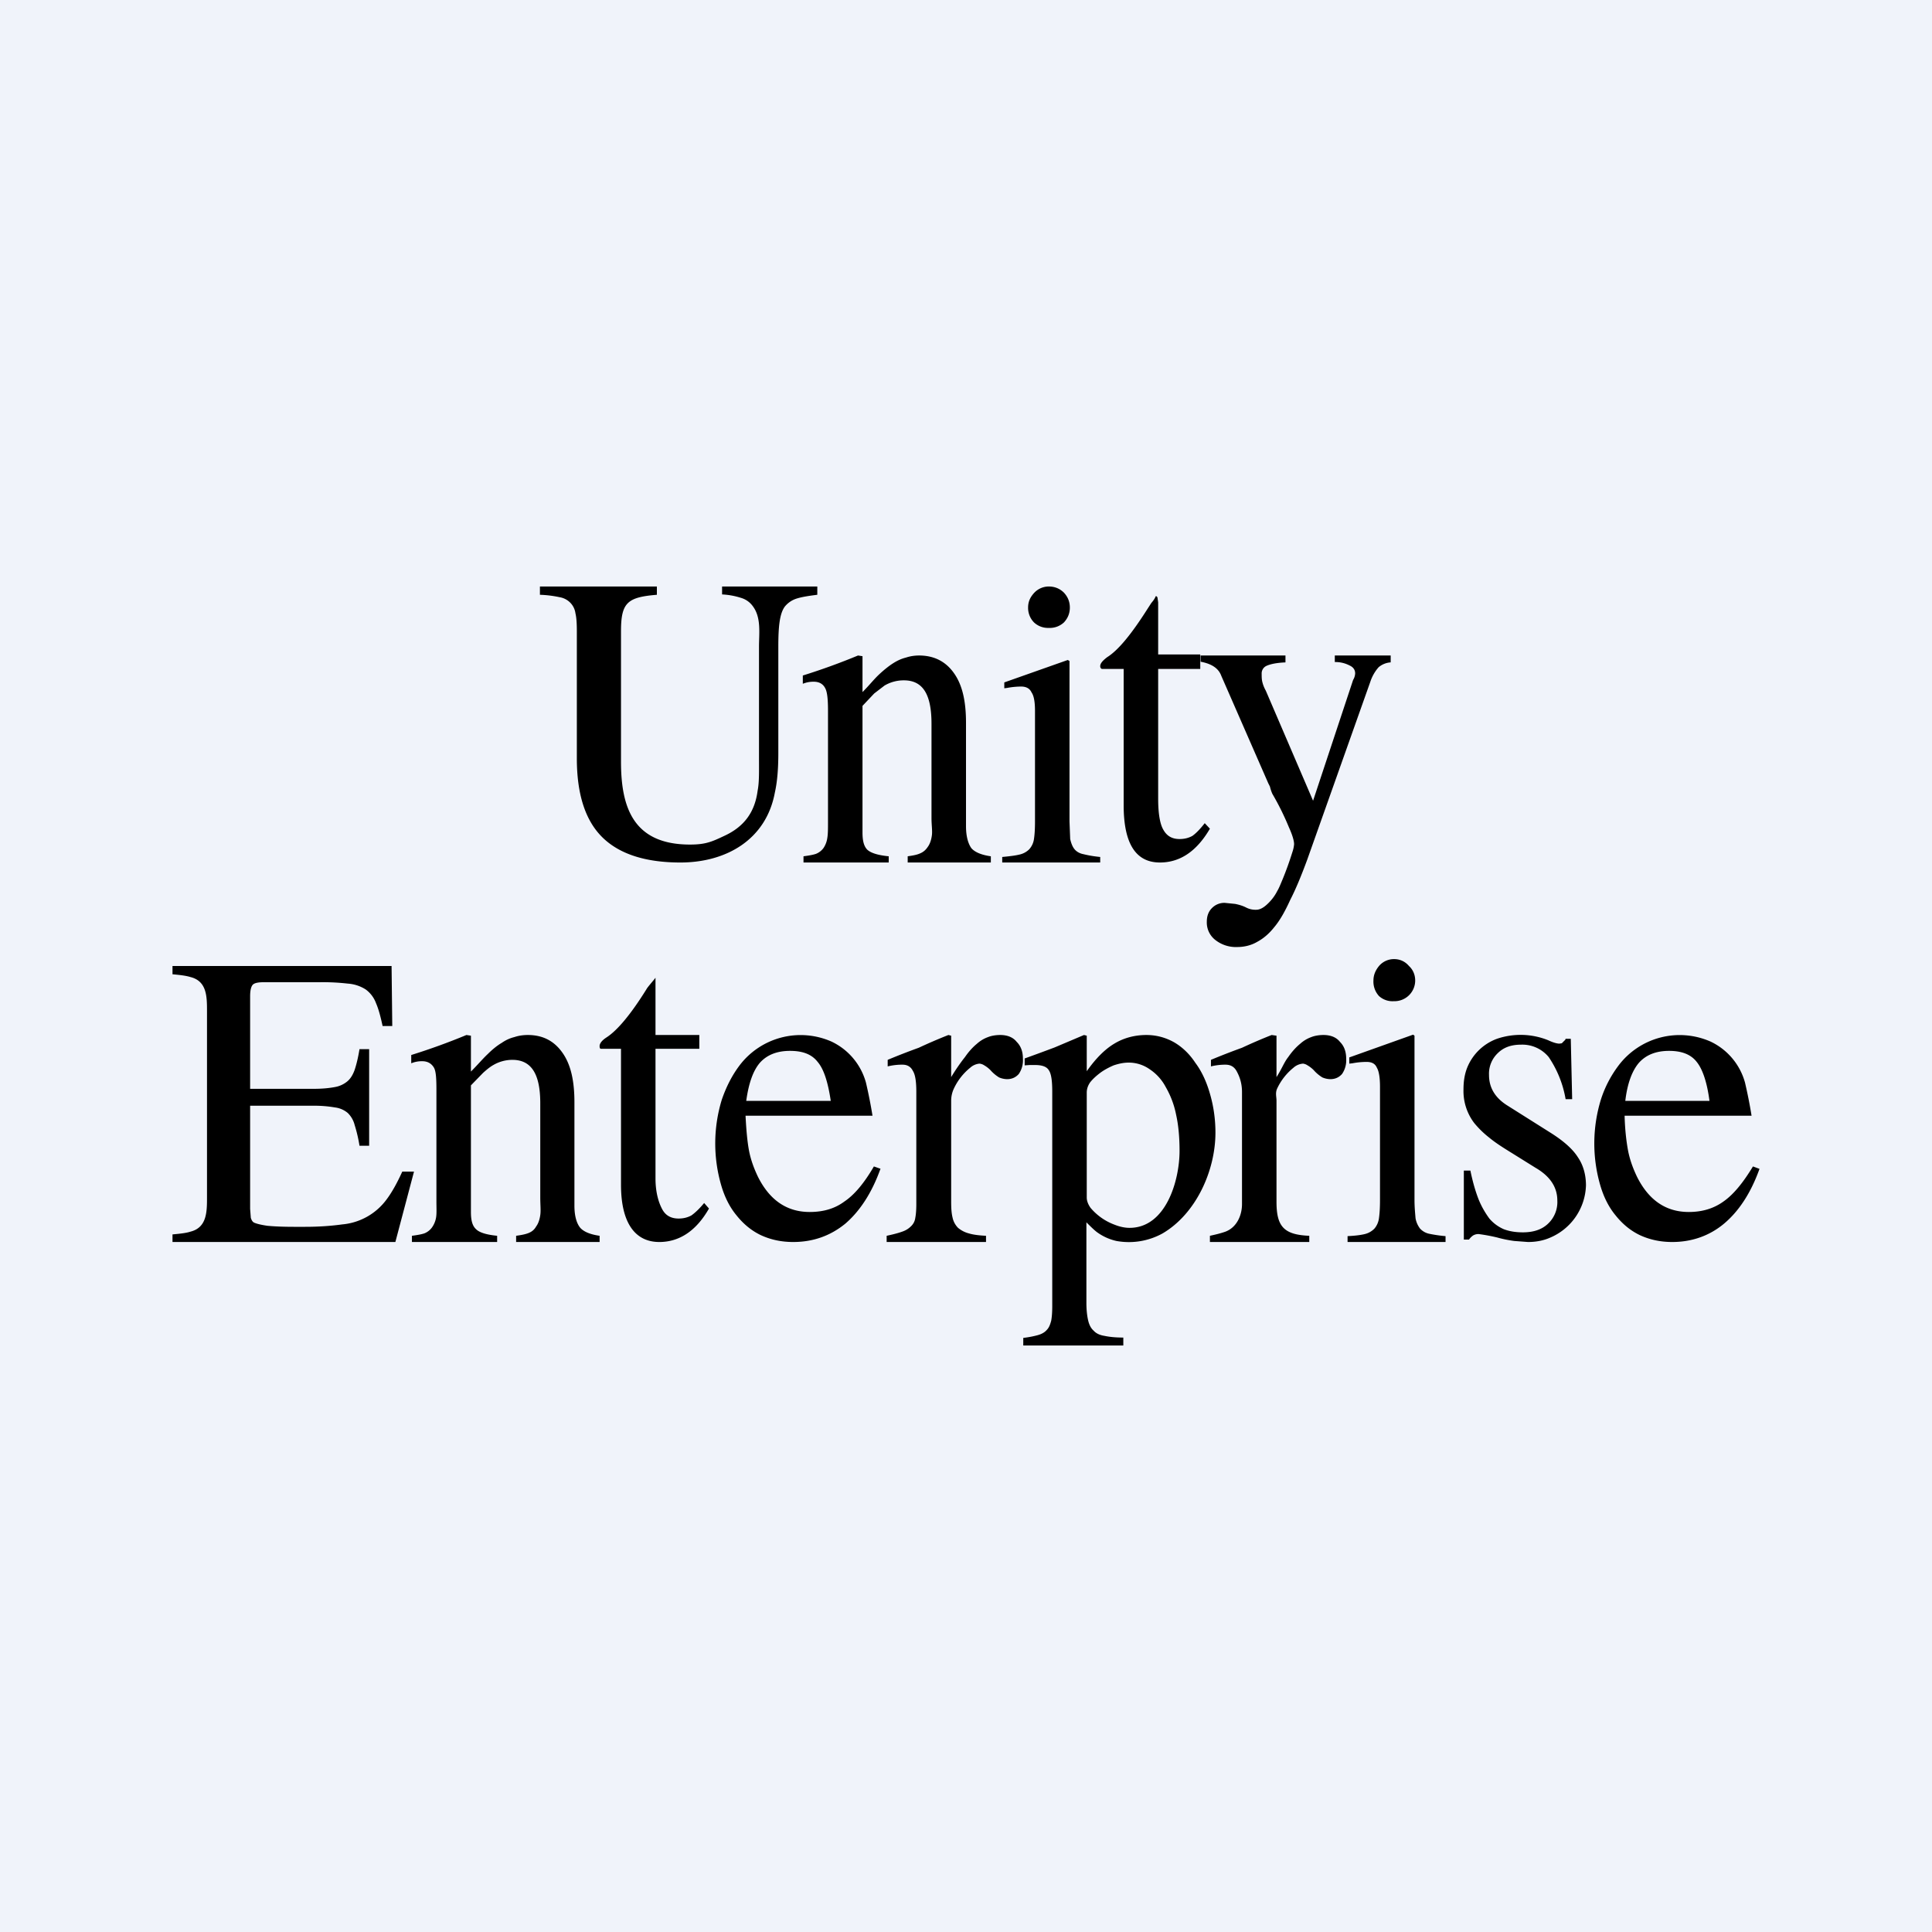 <!-- by TradingView --><svg width="56" height="56" viewBox="0 0 56 56" xmlns="http://www.w3.org/2000/svg"><path fill="#F0F3FA" d="M0 0h56v56H0z"/><path d="M51 33.88c-.25.7-.6 1.23-1.03 1.59-.42.35-.93.53-1.5.53-.35 0-.66-.07-.94-.2-.27-.13-.5-.32-.7-.57-.2-.24-.35-.54-.45-.89a4.34 4.34 0 0 1 .02-2.46c.12-.38.3-.71.51-.99a2.22 2.22 0 0 1 2.67-.7 1.86 1.86 0 0 1 1 1.19 14.06 14.06 0 0 1 .19.96h-3.68c.01.4.05.74.1 1.01.05.26.14.51.26.76.34.68.84 1.02 1.5 1.02.39 0 .72-.1 1-.3.29-.2.57-.54.86-1.02l.19.07Zm-1.45-1.97c-.07-.54-.2-.92-.37-1.13-.17-.22-.44-.32-.8-.32-.37 0-.66.11-.87.34-.2.23-.34.6-.4 1.11h2.44ZM45.38 31.86a3.1 3.1 0 0 0-.49-1.22.99.99 0 0 0-.8-.36c-.29 0-.51.08-.68.25a.82.82 0 0 0-.25.63c0 .36.17.65.51.87l1.3.82c.36.23.62.46.77.7.15.22.23.5.23.81a1.7 1.7 0 0 1-1.03 1.51c-.2.09-.42.13-.65.13l-.4-.03c-.15-.02-.31-.05-.49-.1a5.13 5.13 0 0 0-.54-.1.3.3 0 0 0-.16.04.46.46 0 0 0-.12.12h-.15v-2h.19c.07.34.15.61.24.84.09.22.2.4.31.55.12.14.26.24.42.31.16.06.34.09.55.09.31 0 .55-.08.73-.25a.86.86 0 0 0 .27-.67c0-.38-.2-.7-.63-.95l-.69-.43c-.26-.16-.48-.3-.66-.45a2.76 2.76 0 0 1-.43-.42 1.53 1.53 0 0 1-.31-.97c0-.23.03-.44.11-.64a1.48 1.48 0 0 1 .86-.83 2.13 2.13 0 0 1 1.48.04c.15.07.26.1.33.1l.07-.01a3 3 0 0 1 .1-.1l.01-.03h.15l.04 1.75h-.19ZM35.1 30.72a20.46 20.46 0 0 1 .9-.35 15.36 15.36 0 0 1 .86-.37l.14.02v1.2c.15-.23.22-.43.34-.58.11-.16.23-.29.34-.38.11-.1.22-.16.33-.2.1-.04.23-.06.35-.06.2 0 .37.06.48.2.12.12.18.28.18.49a.7.7 0 0 1-.12.44c-.09.1-.2.15-.34.15a.62.62 0 0 1-.23-.05 1.08 1.08 0 0 1-.25-.21.85.85 0 0 0-.18-.14.3.3 0 0 0-.13-.05.46.46 0 0 0-.28.12 1.7 1.7 0 0 0-.47.6c-.06.13-.02.24-.02.35v2.93c0 .71.2.96.95.99V36h-2.88v-.18c.19-.04.34-.08.45-.12.32-.12.48-.46.48-.8v-3.25c0-.3-.1-.5-.16-.61-.07-.12-.17-.18-.32-.18a1.76 1.76 0 0 0-.42.05v-.19Z"/><path d="M29.7 30.68a56.55 56.55 0 0 0 .87-.32 667.07 667.07 0 0 0 .85-.36l.08.02v1.03c.26-.37.53-.64.8-.8.28-.17.6-.25.93-.25.28 0 .55.07.8.21.24.14.45.34.62.6.18.24.32.54.42.89.1.34.16.72.16 1.13 0 1.1-.56 2.35-1.53 2.92a2.02 2.02 0 0 1-1.34.22 1.52 1.52 0 0 1-.57-.26c-.09-.07-.19-.17-.3-.28v2.34c0 .2.02.37.05.5.03.13.08.23.16.3.07.08.18.13.31.15.14.03.32.05.55.05V39h-2.9v-.22c.17-.02.31-.05.42-.08.11-.03.2-.08.26-.15.07-.07.1-.16.13-.27.02-.11.03-.25.03-.42v-6.22c0-.32-.03-.52-.1-.62-.06-.1-.19-.15-.4-.15h-.15l-.15.01v-.2Zm1.8 4.03c0 .1.04.2.11.3a1.67 1.67 0 0 0 .7.49c.15.06.3.09.43.09 1.06 0 1.45-1.38 1.45-2.23 0-.38-.03-.74-.1-1.05a2.6 2.6 0 0 0-.3-.8 1.4 1.4 0 0 0-.47-.52 1.05 1.05 0 0 0-.6-.19c-.15 0-.29.03-.44.08-.14.06-.27.13-.38.21-.12.09-.22.18-.3.28-.07.1-.1.2-.1.3v3.04ZM25.73 30.72a20.19 20.19 0 0 1 .9-.35 15.36 15.36 0 0 1 .86-.37l.08.02v1.2c.14-.23.28-.43.4-.58.11-.16.23-.29.34-.38.11-.1.22-.16.33-.2.1-.04.23-.06.35-.06.2 0 .37.06.48.2.12.12.18.28.18.49a.7.7 0 0 1-.12.44c-.09.1-.2.15-.34.15a.62.62 0 0 1-.23-.05 1.08 1.08 0 0 1-.25-.21.85.85 0 0 0-.18-.14.3.3 0 0 0-.14-.05.46.46 0 0 0-.27.12 1.7 1.7 0 0 0-.47.6.83.83 0 0 0-.08.35v2.93c0 .19.01.34.04.46a.6.6 0 0 0 .16.3.8.8 0 0 0 .31.16c.13.04.3.06.5.07V36H25.7v-.18c.19-.04.34-.08.45-.12.12-.04.2-.1.26-.16a.4.4 0 0 0 .12-.24c.02-.1.03-.24.03-.4v-3.25c0-.3-.03-.5-.1-.61-.06-.12-.16-.18-.3-.18a1.76 1.76 0 0 0-.43.05v-.19ZM25.52 33.88c-.25.7-.6 1.23-1.02 1.59-.43.35-.93.53-1.51.53-.35 0-.66-.07-.94-.2-.27-.13-.5-.32-.7-.57-.2-.24-.35-.54-.45-.89a4.34 4.34 0 0 1 .02-2.46c.13-.38.3-.71.51-.99a2.22 2.22 0 0 1 2.67-.7 1.86 1.86 0 0 1 1 1.19 14.04 14.04 0 0 1 .19.96h-3.68c.02.4.05.74.1 1.01.05.26.14.51.26.76.34.68.84 1.02 1.5 1.02.4 0 .73-.1 1-.3.3-.2.58-.54.86-1.02l.2.07Zm-1.44-1.97c-.08-.54-.2-.92-.38-1.13-.17-.22-.43-.32-.8-.32-.37 0-.66.11-.87.34-.2.23-.33.6-.4 1.11h2.45ZM20.27 30.4H19v3.76c0 .42.1.72.2.9.1.18.26.26.47.26.14 0 .26-.03.37-.09.1-.07.23-.19.37-.36l.14.16c-.37.65-.86.97-1.44.97-.7 0-1.11-.55-1.11-1.66V30.4h-.58c-.03 0-.04-.03-.04-.08 0-.07.06-.16.2-.25.31-.2.7-.66 1.16-1.4.03-.06.22-.27.26-.33V30h1.27v.41ZM11.46 36H5v-.22c.22-.02.4-.04.52-.08.48-.12.48-.58.48-1v-5.38c0-.43 0-.88-.48-1-.13-.04-.3-.06-.52-.08V28h6.35l.02 1.74h-.28c-.06-.28-.12-.5-.19-.66a.86.86 0 0 0-.3-.4 1.1 1.1 0 0 0-.52-.17 6.35 6.35 0 0 0-.81-.04H7.65c-.16 0-.27.02-.32.07-.05.05-.08.16-.08.34v2.68H9.1c.24 0 .44-.02.6-.05a.77.77 0 0 0 .36-.16c.1-.08.17-.2.22-.34.05-.15.1-.35.14-.6h.28v2.8h-.28a4.15 4.15 0 0 0-.14-.6.74.74 0 0 0-.2-.35.71.71 0 0 0-.37-.16 3.5 3.5 0 0 0-.61-.05H7.25v2.99l.02.26c.02.06.04.1.08.13.05.03.19.07.4.1.21.02.47.03.76.03h.34c.42 0 .78-.03 1.07-.07a1.79 1.79 0 0 0 1.29-.73c.15-.2.3-.47.45-.8H12L11.46 36ZM40.3 19.2a.6.6 0 0 0-.34.14 1.2 1.2 0 0 0-.24.42l-1.83 5.16c-.17.46-.33.85-.49 1.16-.15.33-.3.6-.47.8-.15.19-.32.33-.49.42-.17.1-.37.15-.58.15a.96.96 0 0 1-.64-.21.64.64 0 0 1-.24-.52c0-.17.05-.3.15-.4a.5.5 0 0 1 .37-.15l.3.03c.1.02.21.05.31.1a.59.59 0 0 0 .3.07c.1 0 .2-.05.31-.15.11-.1.22-.23.3-.39.06-.1.1-.21.16-.35a9.59 9.59 0 0 0 .28-.78.93.93 0 0 0 .05-.23c0-.1-.05-.27-.15-.49a7.75 7.75 0 0 0-.48-.97 1.19 1.19 0 0 1-.07-.21l-.05-.1-1.36-3.11c-.08-.22-.28-.35-.6-.41V19h2.46v.2c-.26.01-.44.05-.55.1a.24.24 0 0 0-.14.23c0 .08 0 .16.02.24.02.08.05.16.1.25l1.37 3.19 1.16-3.5a.41.41 0 0 0 .06-.19c0-.1-.05-.18-.16-.23a.88.88 0 0 0-.43-.1V19h1.62v.2Z"/><path d="M34.79 19.39h-1.22v3.76c0 .42.05.73.15.9.1.18.25.27.47.27.14 0 .26-.03.37-.09.1-.07.22-.19.36-.37l.15.16c-.38.65-.86.98-1.45.98-.7 0-1.05-.55-1.05-1.66v-3.95h-.63c-.03-.01-.05-.04-.05-.08 0-.08.07-.16.2-.26.32-.2.7-.66 1.17-1.4l.11-.17c.05-.06.1-.12.13-.2.03 0 .04.02.05.04l.02.14v1.51h1.22v.42ZM31 19.16v4.65l.02.51c.03.13.07.23.13.3.06.07.15.12.26.14.12.03.28.06.48.08V25h-2.84v-.16c.21-.02.38-.04.5-.07a.58.58 0 0 0 .28-.15.56.56 0 0 0 .14-.3c.02-.13.03-.3.03-.51v-3.2c0-.26-.03-.44-.1-.54-.05-.11-.15-.17-.3-.17a2.27 2.27 0 0 0-.41.04l-.08.01v-.17l1.84-.65.05.03ZM30.4 17c.17 0 .32.06.44.18.11.12.17.26.17.43 0 .17-.06.31-.17.43a.6.6 0 0 1-.44.16.59.59 0 0 1-.43-.16.6.6 0 0 1-.17-.43c0-.17.06-.3.18-.43a.58.58 0 0 1 .43-.18ZM41 30.02v4.76c0 .22.02.4.03.53.02.12.07.22.13.3a.5.5 0 0 0 .26.15 4 4 0 0 0 .48.07V36h-2.84v-.17c.21-.01.38-.03.5-.06a.58.58 0 0 0 .28-.16.58.58 0 0 0 .13-.3c.02-.14.03-.31.03-.53V31.5c0-.26-.03-.45-.09-.55-.05-.12-.15-.17-.3-.17a2.24 2.24 0 0 0-.41.04l-.09.01v-.18l1.85-.66.04.03Zm-.59-2.22c.17 0 .32.07.43.2.12.11.18.26.18.42a.6.6 0 0 1-.62.6.58.58 0 0 1-.43-.15.62.62 0 0 1-.16-.45c0-.16.06-.3.17-.43a.57.57 0 0 1 .43-.19ZM23.27 19.58a18.8 18.8 0 0 0 1.6-.58l.13.02v1.04c.2-.2.33-.37.48-.51.15-.14.29-.25.4-.32.14-.09.26-.14.38-.17.12-.04.25-.06.38-.06.43 0 .77.17 1.01.51.25.35.35.83.35 1.44v3c0 .31.07.52.16.64.1.11.28.19.56.23V25h-2.41v-.18c.14-.02.26-.04.35-.08.1-.04.17-.1.23-.19.06-.08.1-.19.12-.33.02-.13-.01-.3-.01-.51v-2.73c0-.84-.24-1.26-.8-1.26a1.1 1.1 0 0 0-.56.15l-.3.23-.34.36v3.67c0 .24.04.4.14.5.11.1.32.16.62.19V25h-2.47v-.18c.15-.02.27-.04.36-.07a.5.5 0 0 0 .22-.17.7.7 0 0 0 .11-.29c.02-.12.02-.27.02-.46V20.6c0-.32-.02-.54-.08-.65-.06-.12-.17-.19-.33-.19a.8.8 0 0 0-.32.06v-.23ZM11.92 30.58a18.84 18.84 0 0 0 1.6-.58l.13.02v1.04c.2-.2.34-.37.49-.51.14-.14.28-.25.4-.32.13-.09.25-.14.37-.17.12-.04.25-.06.39-.06.43 0 .76.17 1 .51.25.35.35.83.35 1.44v3c0 .31.07.52.17.64.1.11.28.19.56.23V36h-2.42v-.18c.14-.02.26-.04.36-.08.1-.04.17-.1.22-.19.06-.08.1-.19.12-.33.02-.13 0-.3 0-.51v-2.73c0-.84-.25-1.26-.81-1.26a1.1 1.1 0 0 0-.55.15c-.09.05-.19.13-.3.23l-.35.36v3.67c0 .24.04.4.15.5.1.1.31.16.61.19V36h-2.47v-.18c.15-.02.27-.04.36-.07a.5.5 0 0 0 .22-.17.7.7 0 0 0 .12-.29c.02-.12.01-.27.01-.46V31.6c0-.32-.01-.54-.07-.65-.07-.12-.18-.19-.34-.19a.8.8 0 0 0-.32.06v-.23ZM22.56 21.83c0 .45-.03.83-.1 1.14-.25 1.36-1.4 2.03-2.74 2.03-1.02 0-1.78-.25-2.27-.74s-.73-1.25-.73-2.28V18.3c0-.22-.01-.4-.04-.52a.54.54 0 0 0-.15-.31.56.56 0 0 0-.31-.16 3.24 3.24 0 0 0-.57-.07V17h3.39v.24c-.86.07-1.04.23-1.04 1.06v3.78c0 1.33.36 2.4 2 2.4.45 0 .63-.08.99-.25.59-.27.89-.7.97-1.31.05-.25.04-.58.04-.99v-3.19c0-.38.07-.84-.18-1.17a.64.64 0 0 0-.34-.24 2.13 2.13 0 0 0-.55-.1V17h2.76v.24c-.24.03-.44.06-.6.11a.72.72 0 0 0-.34.23c-.15.2-.19.57-.19 1.16v3.09Z"/></svg>